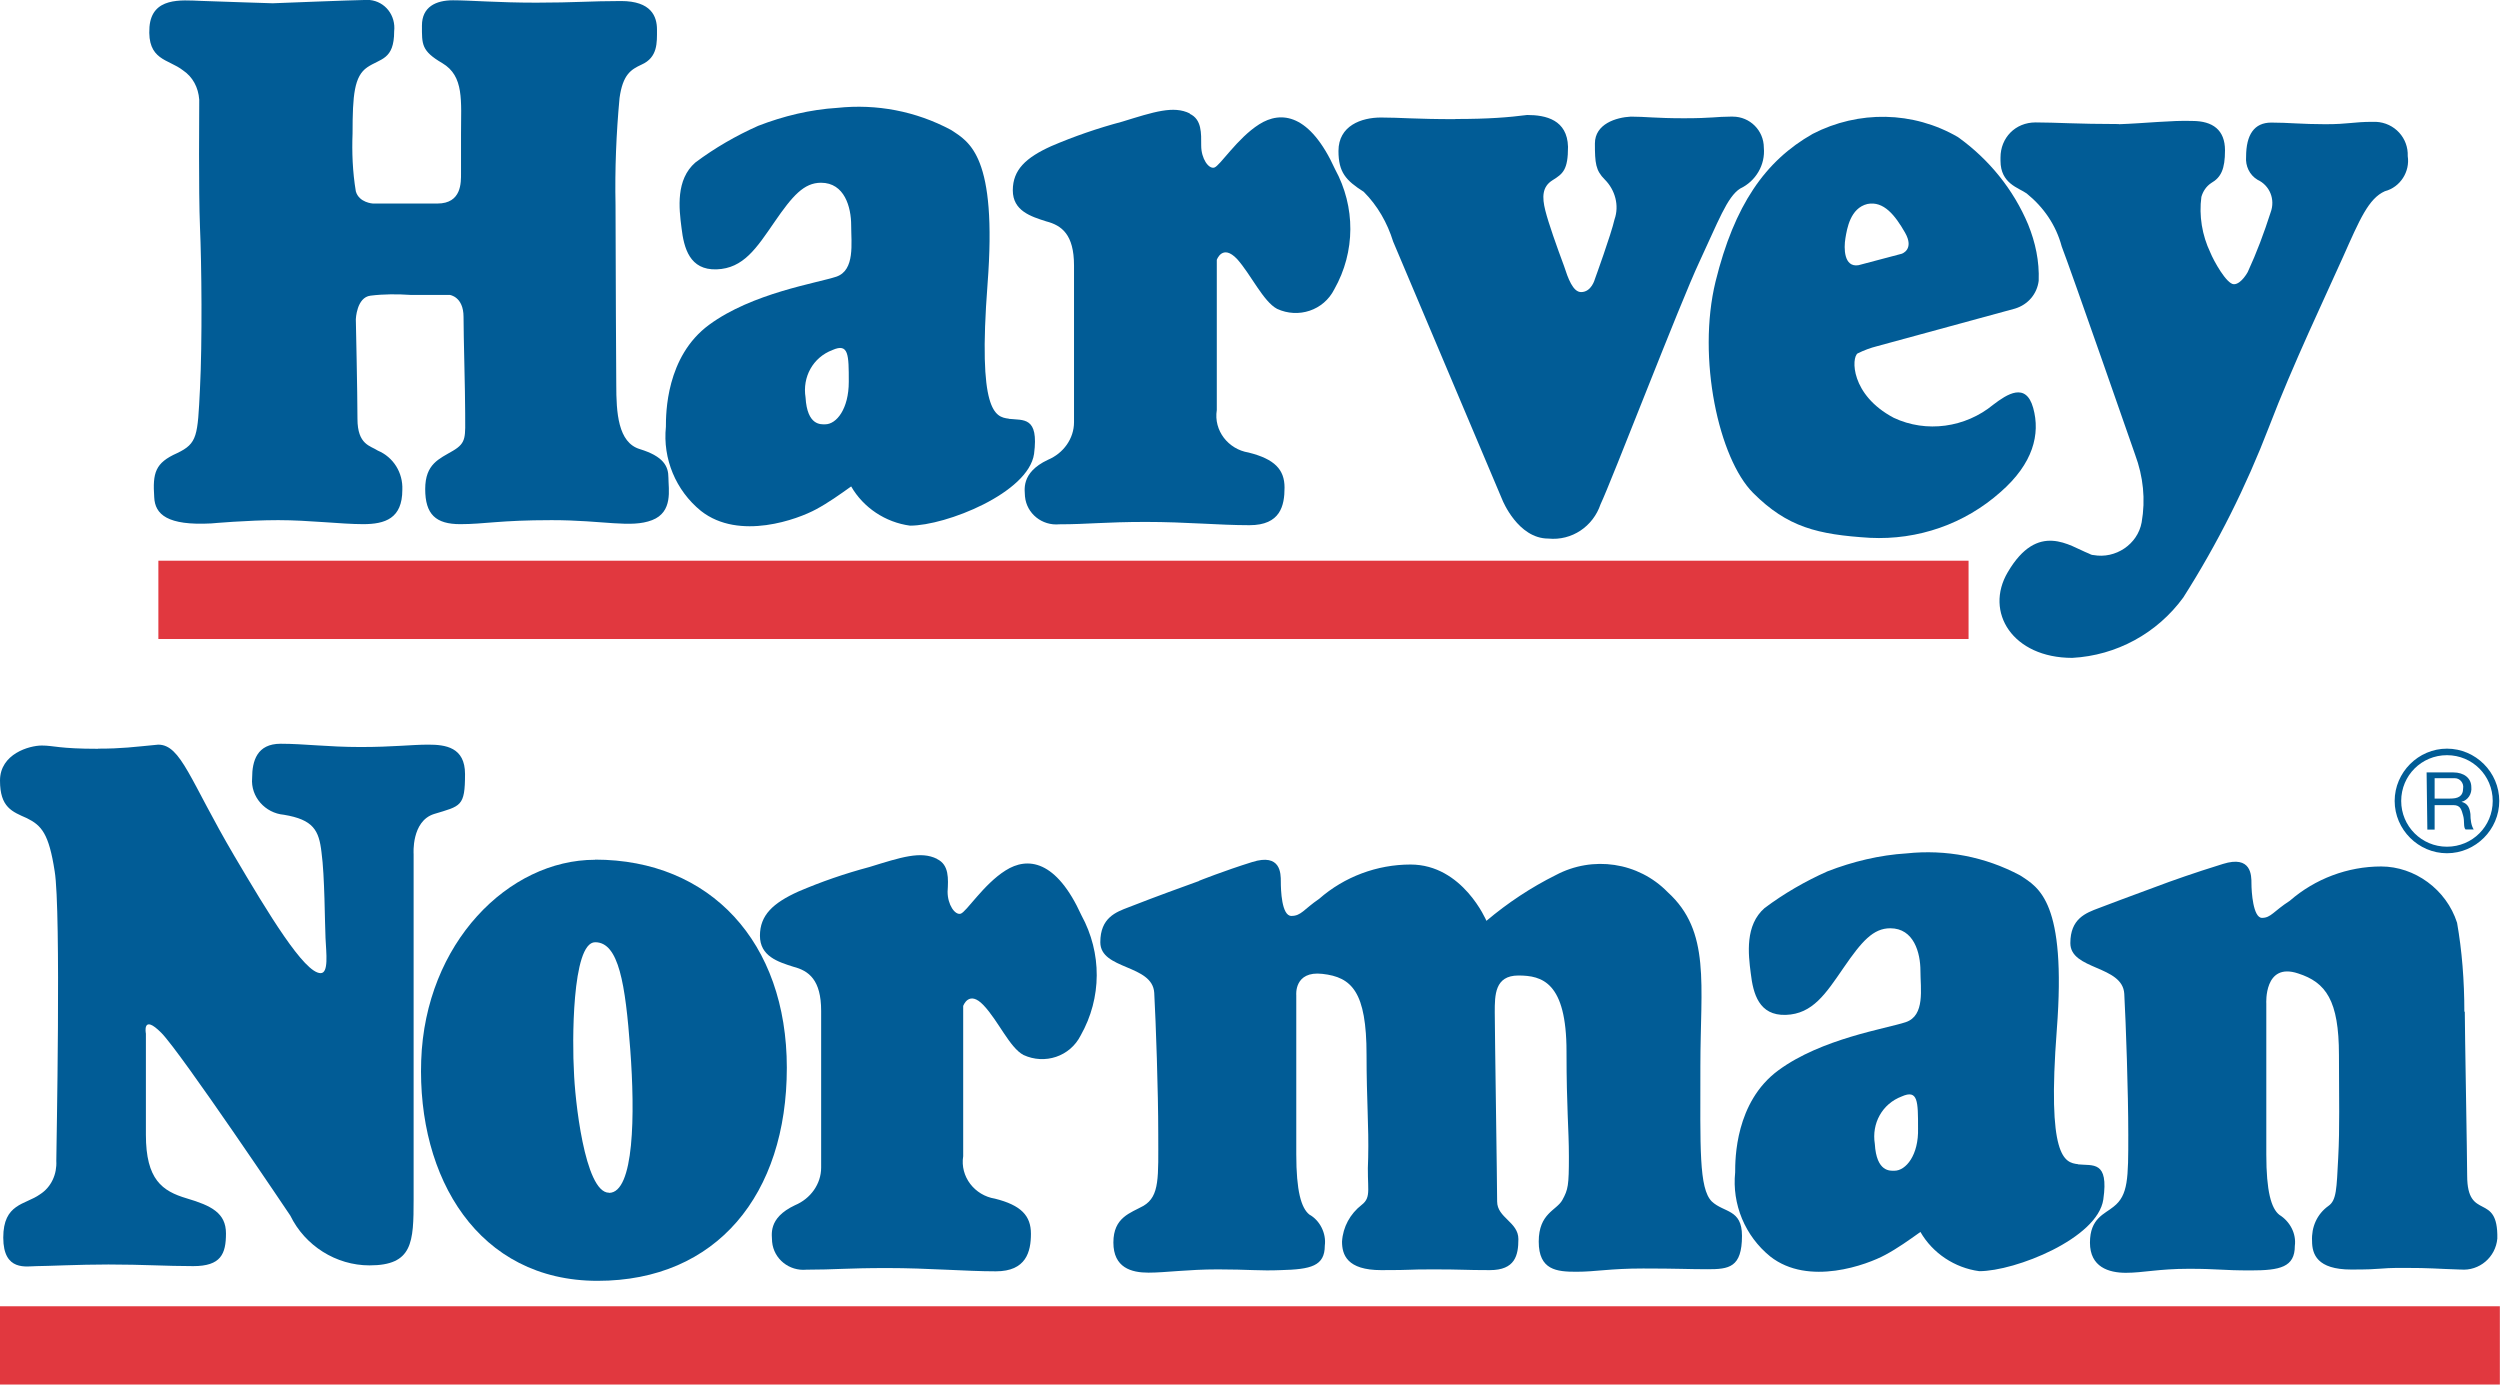<?xml version="1.0" encoding="UTF-8"?><svg id="Layer_1" xmlns="http://www.w3.org/2000/svg" viewBox="0 0 168.27 93.19"><defs><style>.cls-1{fill:#015c96;}.cls-2{fill:#e1383f;}</style></defs><path class="cls-1" d="M18.35.22s-3.52-.11-4.83-.16c-1.32-.05-3.3-.27-3.46,1.76-.16,2.25,1.26,2.14,2.25,2.91.66.44,1.04,1.15,1.1,1.98,0,.77-.05,6.15.05,8.57.11,2.47.16,7.75,0,10.88-.16,3.19-.16,3.68-1.54,4.34-1.48.66-1.65,1.32-1.54,2.97.05,1.15.88,1.92,3.85,1.76,0,0,2.42-.22,4.5-.22s4.23.27,5.71.27,2.64-.38,2.64-2.31c.05-1.15-.6-2.2-1.65-2.64-.49-.33-1.37-.38-1.37-2.14s-.11-6.7-.11-6.7c0,0,.05-1.48.99-1.59.88-.11,1.81-.11,2.69-.05h2.64s.93.11.93,1.48.11,4.89.11,6.48.11,1.98-.82,2.53-1.87.88-1.87,2.58.71,2.36,2.36,2.36,2.64-.27,6.15-.27,5.33.55,6.76,0,1.1-2.09,1.1-2.86-.33-1.43-1.92-1.92c-1.48-.44-1.59-2.47-1.59-4.34,0,0-.05-8.51-.05-12.09-.05-2.42.05-4.83.27-7.2.22-1.59.77-1.92,1.48-2.25,1.1-.49,1.04-1.48,1.04-2.36s-.38-1.92-2.42-1.92-3.13.11-5.71.11-4.45-.16-5.6-.16-2.09.44-2.09,1.7-.05,1.7,1.37,2.53c1.48.88,1.26,2.53,1.26,4.78v2.64c0,.6.05,2.03-1.59,2.03h-4.34s-.93-.05-1.15-.82c-.22-1.32-.27-2.64-.22-3.9,0-2.58.11-3.85.99-4.45s1.81-.49,1.81-2.42C26.65,1.04,25.93.11,24.89,0h-.38c-.55,0-6.15.22-6.15.22"/><path class="cls-1" d="M67.9,28.18c-.93-.11-2.09-.44-1.43-9.06.66-8.62-1.21-9.56-2.47-10.38-2.36-1.26-5-1.76-7.64-1.48-1.81.11-3.63.55-5.33,1.21-1.48.66-2.91,1.48-4.23,2.47-1.32,1.15-1.1,3.08-.93,4.39.16,1.37.55,2.86,2.36,2.8s2.69-1.43,3.9-3.19,1.98-2.64,3.13-2.64c1.59,0,2.03,1.65,2.03,2.86s.27,3.02-.99,3.46c-1.32.44-5.66,1.1-8.57,3.24-2.91,2.14-2.91,5.99-2.91,6.87-.22,2.14.66,4.28,2.36,5.66,2.58,2.03,6.54.55,7.75-.11.82-.44,1.59-.99,2.36-1.54.82,1.43,2.31,2.42,3.96,2.64,2.42,0,7.97-2.2,8.35-4.83.33-2.53-.71-2.25-1.7-2.36M55.54,28.56c-.27,0-1.21.11-1.32-1.81-.22-1.37.49-2.69,1.81-3.19,1.1-.49,1.1.33,1.1,2.14s-.82,2.86-1.59,2.86"/><path class="cls-1" d="M139.87,78.36c-.93-.11-2.09-.44-1.43-9.06.66-8.62-1.21-9.56-2.47-10.38-2.36-1.26-5-1.76-7.64-1.48-1.81.11-3.63.55-5.33,1.21-1.48.66-2.91,1.48-4.23,2.47-1.32,1.15-1.1,3.08-.93,4.39.16,1.37.55,2.86,2.36,2.8s2.69-1.43,3.9-3.19,1.98-2.64,3.13-2.64c1.59,0,2.03,1.65,2.03,2.86s.33,3.02-.99,3.46c-1.32.44-5.66,1.1-8.57,3.24-2.91,2.14-2.91,5.99-2.91,6.87-.22,2.14.66,4.28,2.36,5.66,2.58,2.03,6.54.55,7.75-.11.82-.44,1.59-.99,2.36-1.54.82,1.43,2.31,2.42,3.96,2.64,2.42,0,7.97-2.2,8.35-4.83.38-2.64-.71-2.25-1.7-2.36M127.51,78.8c-.27,0-1.21.11-1.32-1.81-.22-1.37.49-2.69,1.81-3.19,1.1-.49,1.1.33,1.1,2.14.05,1.81-.82,2.86-1.59,2.86"/><path class="cls-1" d="M80.09,7.64c-1.1-.55-2.42-.11-4.56.55-1.65.44-3.24.99-4.78,1.65-1.7.77-2.58,1.59-2.58,2.97s1.21,1.76,2.25,2.09c1.04.27,1.87.88,1.87,2.97v10.55c0,1.1-.71,2.09-1.76,2.53-1.87.88-1.54,2.09-1.54,2.47.11,1.15,1.15,1.98,2.31,1.87h0c1.92,0,3.08-.16,5.82-.16s4.89.22,6.98.22,2.36-1.32,2.36-2.53-.66-1.92-2.42-2.36c-1.37-.22-2.36-1.48-2.14-2.86v-10.11s.38-1.1,1.37-.05c.93,1.04,1.76,2.86,2.69,3.35,1.43.66,3.13.11,3.85-1.32,1.43-2.53,1.43-5.55.05-8.08-1.7-3.74-3.63-3.96-5.11-3.02s-2.64,2.8-3.02,2.91c-.38.11-.88-.6-.88-1.48,0-.82.05-1.76-.77-2.14"/><path class="cls-1" d="M63.07,57.81c-1.1-.55-2.42-.11-4.56.55-1.65.44-3.24.99-4.78,1.65-1.7.77-2.58,1.59-2.58,2.97s1.21,1.76,2.25,2.09c1.04.27,1.87.88,1.87,2.97v10.55c0,1.1-.71,2.09-1.76,2.53-1.87.88-1.54,2.03-1.54,2.47.11,1.15,1.15,1.98,2.31,1.87h0c1.92,0,2.69-.11,5.44-.11s5.27.22,7.31.22,2.36-1.32,2.36-2.53-.66-1.92-2.42-2.36c-1.37-.22-2.36-1.48-2.14-2.86v-10.11s.38-1.1,1.37-.05c.99,1.04,1.76,2.86,2.69,3.35,1.43.66,3.13.11,3.85-1.32,1.43-2.53,1.43-5.55.05-8.08-1.7-3.74-3.63-3.96-5.11-3.02-1.48.93-2.64,2.8-3.02,2.91-.38.11-.88-.6-.88-1.48.05-.88.11-1.81-.71-2.2"/><path class="cls-1" d="M97.95,8.02c-2.75,0-3.68-.11-5-.11s-2.86.55-2.86,2.25c0,1.43.49,1.98,1.7,2.75.93.93,1.59,2.09,1.98,3.35.44,1.04,7.36,17.41,7.36,17.41,0,0,1.04,2.58,3.08,2.58,1.59.16,3.02-.82,3.52-2.31.71-1.48,5.38-13.62,6.65-16.31,1.26-2.69,1.87-4.39,2.75-4.94,1.04-.49,1.7-1.59,1.59-2.75,0-1.15-.93-2.09-2.09-2.09h-.16c-.93,0-1.21.11-3.13.11s-2.58-.11-3.57-.11c-.99.05-2.42.49-2.42,1.81s.05,1.81.66,2.42c.71.71.99,1.76.66,2.69-.22.99-1.32,4.01-1.32,4.01,0,0-.22.88-.93.88-.55,0-.88-.93-1.15-1.76-.49-1.32-1.04-2.86-1.26-3.74-.22-.88-.22-1.59.49-2.03s1.04-.71,1.04-2.25c-.05-1.81-1.48-2.14-2.75-2.14-1.26.16-2.58.27-4.83.27"/><path class="cls-1" d="M125.03,23.79c.44-.22.88-.38,1.32-.49l9.28-2.53c.88-.27,1.48-.99,1.59-1.87.05-1.32-.22-2.58-.71-3.79-.99-2.36-2.64-4.39-4.72-5.88-3.02-1.76-6.7-1.81-9.78-.22-3.19,1.81-5.27,4.78-6.54,9.94-1.26,5.16.22,11.92,2.53,14.23,2.31,2.31,4.34,2.8,7.86,3.02,3.24.16,6.37-.93,8.79-3.08,2.2-1.92,2.69-3.9,2.2-5.66s-1.76-.93-2.69-.22c-1.87,1.54-4.5,1.92-6.7.88-2.91-1.54-2.86-4.06-2.42-4.34M124.21,16.04c.11-.66.33-2.03,1.48-2.31,1.1-.22,1.87.77,2.53,1.92.66,1.15-.22,1.43-.22,1.43l-2.91.77c-.99.16-.99-1.15-.88-1.81"/><path class="cls-1" d="M142.61,8.35c-2.8,0-4.23-.11-5.6-.11s-2.36,1.04-2.36,2.36v.22c0,1.54,1.21,1.81,1.76,2.2,1.15.93,1.98,2.14,2.36,3.57.6,1.54,4.94,14.01,4.94,14.01.55,1.48.71,3.02.44,4.56-.27,1.48-1.76,2.47-3.24,2.2-.11,0-.22-.05-.33-.11-1.26-.49-3.41-2.2-5.44,1.26-1.59,2.69.33,5.77,4.34,5.77,2.97-.16,5.71-1.65,7.47-4.06,2.31-3.63,4.23-7.47,5.77-11.48,1.59-4.17,3.9-9.01,5-11.48s1.7-3.9,2.8-4.39c1.04-.27,1.7-1.32,1.54-2.36.05-1.21-.88-2.25-2.14-2.31h-.22c-1.32,0-1.59.16-3.19.16s-2.47-.11-3.63-.11-1.7.82-1.7,2.31c-.05.6.22,1.21.77,1.54.82.38,1.21,1.32.88,2.2h0c-.44,1.37-.93,2.69-1.54,4.01,0,0-.44.82-.93.82s-1.37-1.59-1.59-2.14c-.55-1.15-.77-2.47-.6-3.74.11-.38.33-.71.66-.93.66-.38.93-.93.93-2.2,0-1.37-.82-1.98-2.2-1.98-1.37-.05-3.19.16-4.94.22"/><rect class="cls-2" x="10.66" y="37.74" width="121.84" height="5.27"/><rect class="cls-2" x="0" y="87.92" width="168.26" height="5.27"/><path class="cls-1" d="M6.6,50.4c-2.64,0-2.97-.22-3.79-.22S0,50.73,0,52.54s.82,2.09,1.81,2.53c.99.49,1.48,1.04,1.87,3.57.44,2.64.11,18.84.11,19.5.05.88-.33,1.76-1.1,2.25-.99.71-2.47.6-2.47,2.91s1.59,1.92,2.25,1.92c.71,0,2.8-.11,4.83-.11,2.36,0,3.85.11,5.71.11s2.2-.82,2.2-2.2-.99-1.87-2.64-2.36c-1.65-.49-2.75-1.26-2.75-4.28v-6.81s-.27-1.37,1.04-.05,8.68,12.3,8.68,12.3c.99,2.03,3.08,3.35,5.33,3.35,2.91,0,2.97-1.54,2.97-4.45v-23.24s-.16-2.2,1.37-2.69c1.81-.55,2.09-.49,2.09-2.69,0-1.81-1.32-1.98-2.47-1.98s-2.36.16-4.56.16-3.79-.22-5.38-.22-1.92,1.15-1.92,2.31c-.11,1.26.88,2.36,2.14,2.47,1.98.33,2.36,1.04,2.53,2.53.22,1.59.22,4.78.27,5.77.05,1.04.22,2.36-.33,2.36-1.1,0-3.52-4.01-5.82-7.91-2.97-5.05-3.57-7.47-5.11-7.47-1.7.16-2.42.27-4.06.27"/><path class="cls-1" d="M40.05,57.87c-5.82,0-11.43,5.6-11.7,13.51-.27,7.91,3.85,14.83,11.87,14.83s12.74-5.82,12.74-14.34c0-8.46-5.16-14.01-12.91-14.01M40.99,80.28c-1.65,0-2.31-6.43-2.36-8.18-.11-1.76-.16-8.68,1.43-8.68s2.03,2.8,2.36,7.2c.33,4.39.27,9.67-1.43,9.67"/><path class="cls-1" d="M80.7,59.3c-3.35,1.21-3.85,1.43-4.72,1.76s-1.92.71-1.92,2.36c0,1.87,3.52,1.48,3.63,3.41.11,2.03.27,6.59.27,9.5s.11,4.17-.99,4.83c-.88.49-2.03.77-2.03,2.47s1.21,2.03,2.36,2.03,2.64-.22,4.67-.22,2.86.11,4.23.05c2.03-.05,2.97-.27,2.97-1.65.11-.82-.33-1.7-1.04-2.09-.55-.44-.88-1.59-.88-4.06v-10.71s-.16-1.65,1.76-1.43c1.98.22,2.97,1.21,2.97,5.44,0,3.08.16,4.83.11,6.92-.11,2.09.27,2.64-.44,3.19-.77.6-1.26,1.48-1.32,2.47,0,.88.33,1.92,2.64,1.92s1.59-.05,3.52-.05,2.09.05,3.79.05,1.92-.99,1.92-2.09c0-1.15-1.43-1.43-1.43-2.53,0-1.15-.16-11.59-.16-12.74s0-2.47,1.59-2.47,3.24.44,3.24,5.11c0,3.9.16,5.16.16,7.09s-.05,2.2-.44,2.91-1.59.88-1.59,2.8,1.21,2.03,2.53,2.03,2.25-.22,4.5-.22,3.08.05,4.34.05c1.43,0,2.31-.11,2.31-2.25,0-1.81-1.21-1.54-2.03-2.31-.88-.88-.77-3.63-.77-9.12s.71-9.06-2.2-11.7c-1.98-2.03-5.05-2.47-7.53-1.15-1.65.82-3.24,1.87-4.67,3.08,0,0-1.59-3.79-5.11-3.79-2.25,0-4.45.82-6.15,2.31-1.04.71-1.21,1.15-1.87,1.15s-.71-1.76-.71-2.31,0-1.92-1.92-1.32-3.57,1.26-3.57,1.26"/><path class="cls-1" d="M165.9,68.09c0,1.15.16,9.89.16,11.04,0,3.13,2.09,1.04,2.03,4.23-.11,1.26-1.21,2.2-2.47,2.09h-.05c-1.65-.05-1.87-.11-3.79-.11s-1.21.11-3.52.11-2.64-1.04-2.64-1.92c-.05-.93.33-1.81,1.1-2.36.55-.38.55-1.15.66-3.24s.05-3.85.05-6.92c0-3.68-.88-4.89-2.75-5.49-2.31-.77-2.14,2.03-2.14,2.03v10.16c0,2.47.33,3.63.88,4.06.71.44,1.15,1.26,1.04,2.09,0,1.43-.99,1.65-2.97,1.65s-2.14-.11-4.17-.11-3.08.27-4.23.27-2.42-.38-2.42-2.03.99-1.92,1.59-2.42c.99-.77.99-1.92.99-4.83s-.16-7.47-.27-9.5c-.11-1.92-3.63-1.59-3.63-3.41,0-1.65,1.04-2.03,1.92-2.36s1.43-.55,4.72-1.76c0,0,1.65-.6,3.63-1.21,1.92-.6,1.92.77,1.92,1.32s.11,2.31.71,2.31.77-.44,1.87-1.15c1.7-1.48,3.9-2.31,6.15-2.31s4.39,1.54,5.11,3.79c.33,1.87.49,3.9.49,5.99"/><path class="cls-1" d="M163.32,51.99h1.81c.71,0,1.21.38,1.21.99.05.44-.22.88-.66.99h0c.44.11.55.44.6.82,0,.38.05.77.22,1.04h-.55c-.16-.16-.05-.55-.16-.93s-.16-.71-.66-.71h-1.26v1.65h-.49l-.05-3.85ZM164.91,53.75c.49,0,.88-.11.88-.71.05-.33-.22-.66-.55-.66h-1.37v1.37h1.04Z"/><path class="cls-1" d="M161.18,53.91c0-1.92,1.59-3.52,3.52-3.52s3.52,1.59,3.52,3.52-1.59,3.52-3.52,3.52h0c-1.92,0-3.52-1.59-3.52-3.52M161.62,53.91c0,1.7,1.37,3.08,3.08,3.08s3.08-1.37,3.08-3.08-1.37-3.08-3.08-3.08-3.08,1.37-3.08,3.08"/></svg>